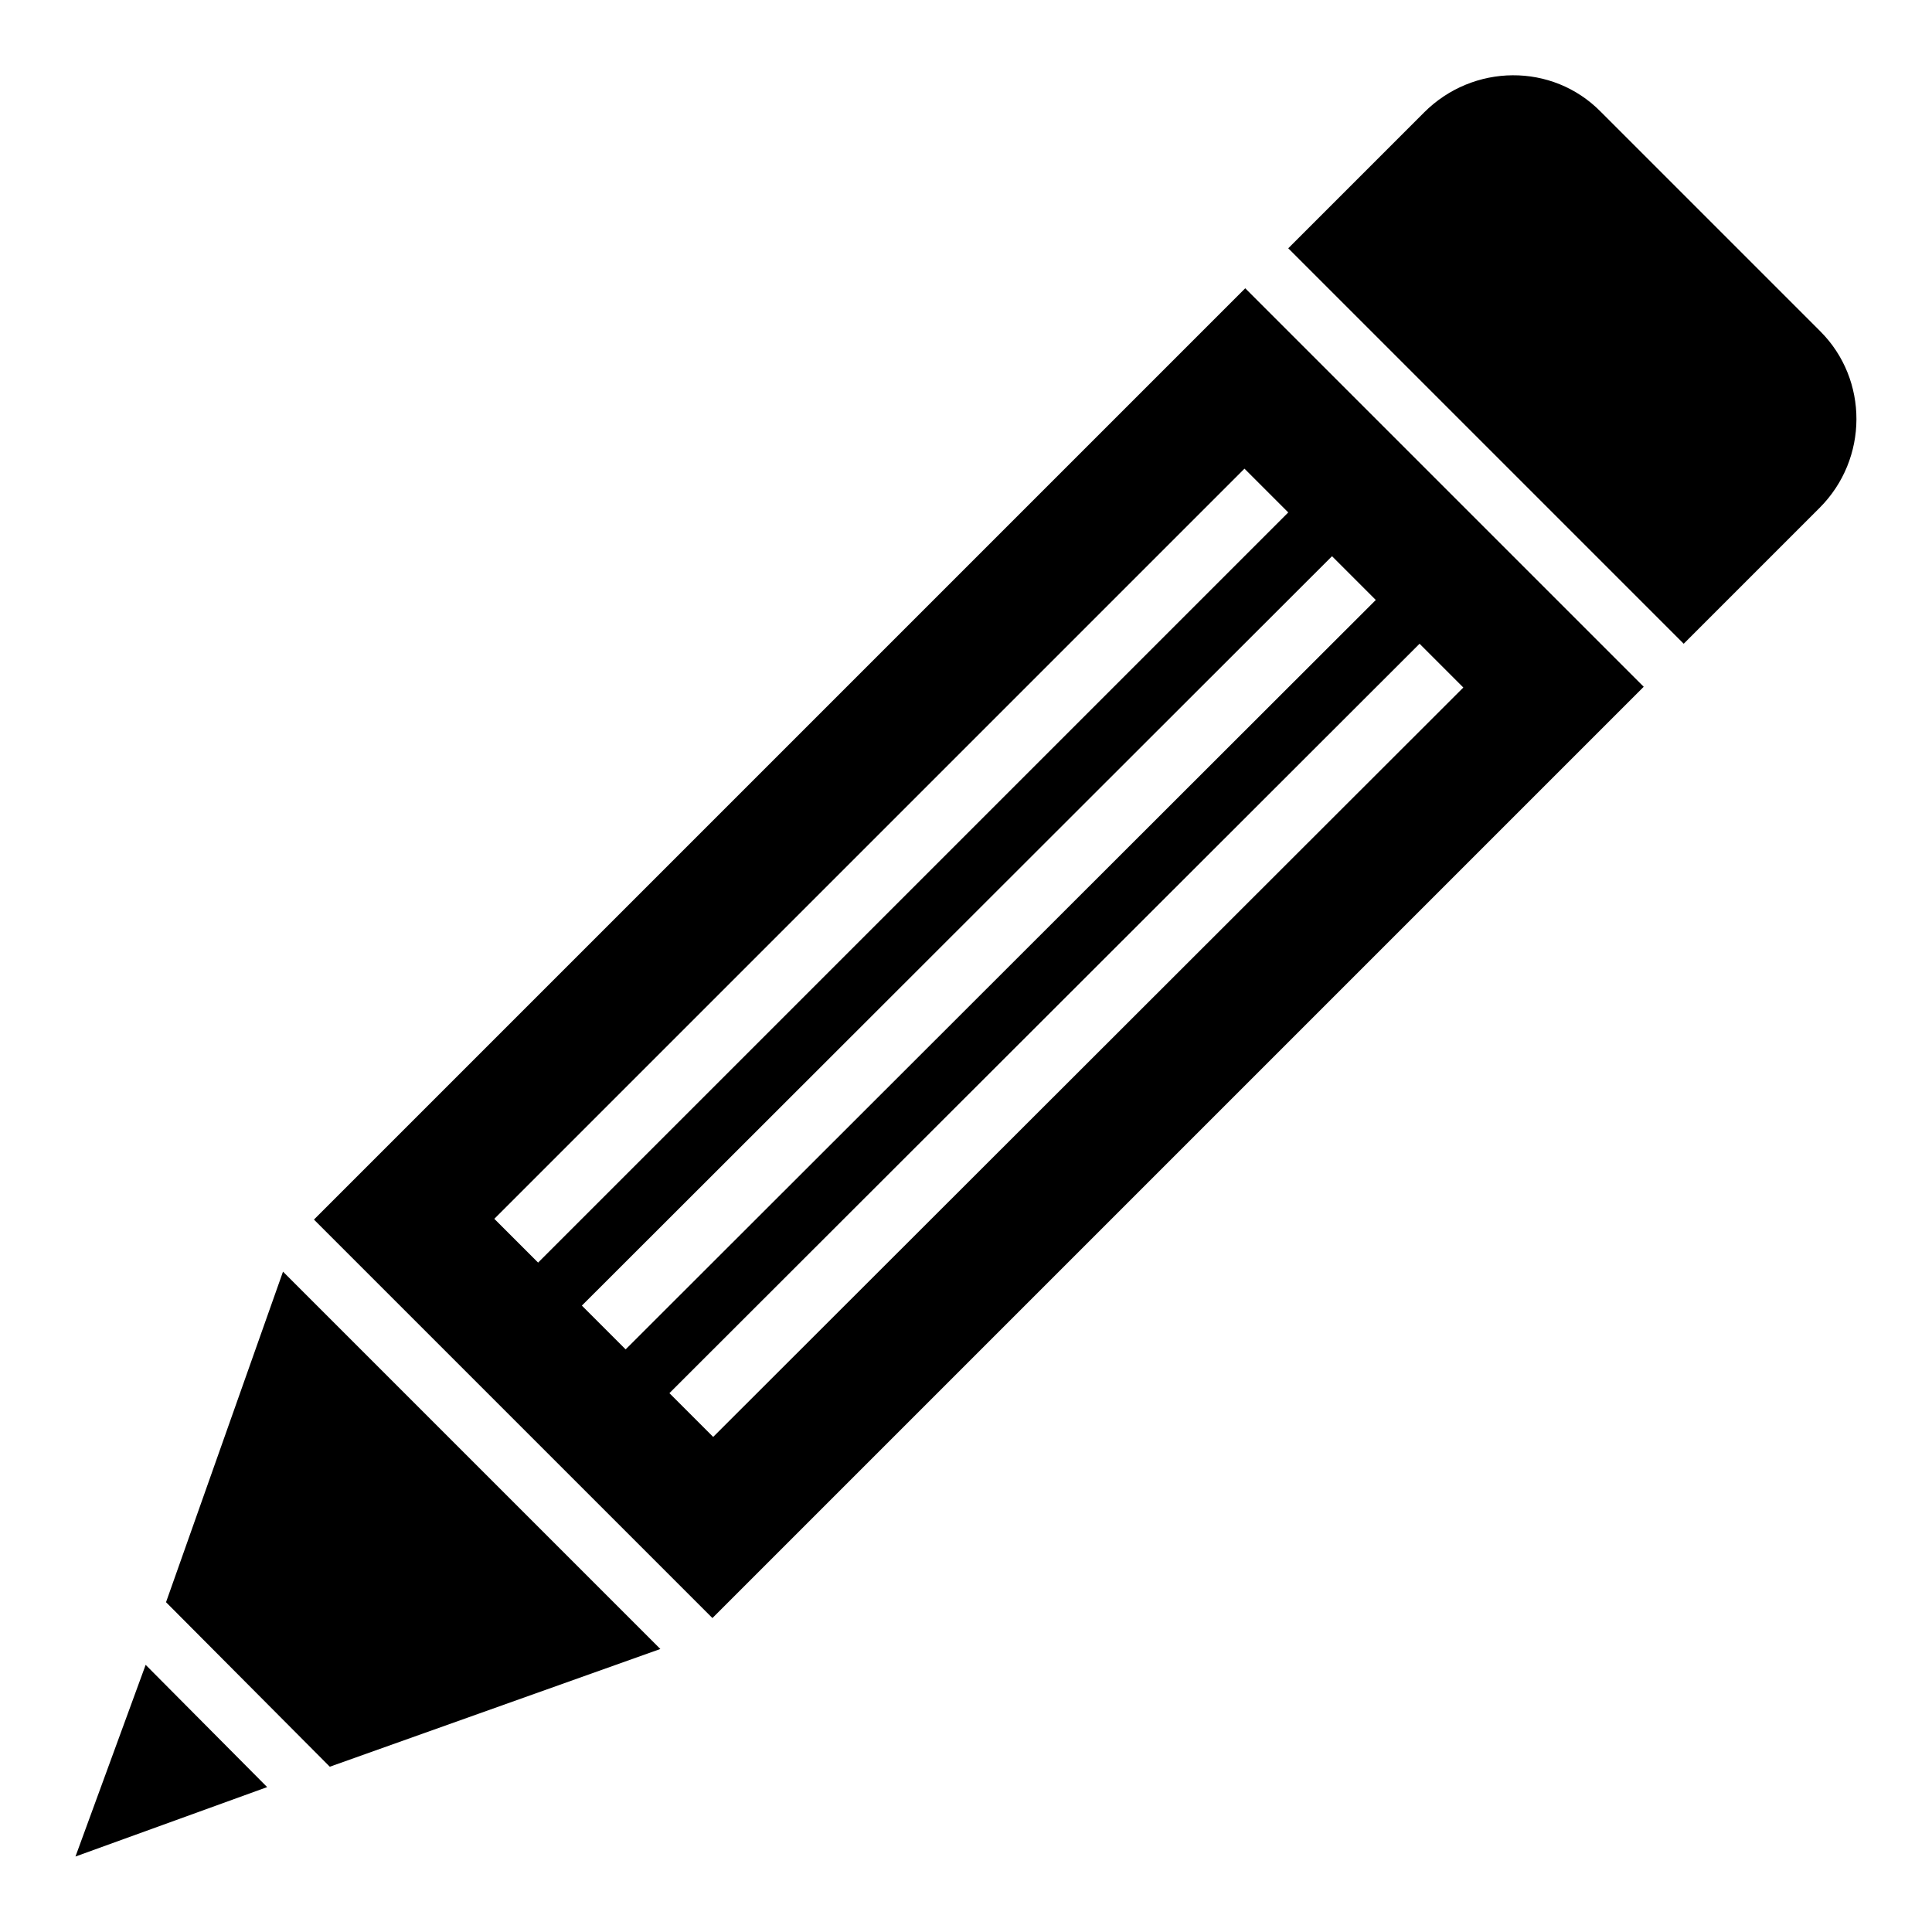 <?xml version="1.0" encoding="utf-8"?>
<!-- Svg Vector Icons : http://www.onlinewebfonts.com/icon -->
<!DOCTYPE svg PUBLIC "-//W3C//DTD SVG 1.1//EN" "http://www.w3.org/Graphics/SVG/1.1/DTD/svg11.dtd">
<svg version="1.1" xmlns="http://www.w3.org/2000/svg" xmlns:xlink="http://www.w3.org/1999/xlink" x="0px" y="0px" viewBox="0 0 256 256" enable-background="new 0 0 256 256" xml:space="preserve">
<g><g><path fill="#000000" d="M41.6,161.6L165,38.2L217.8,91L94.4,214.4L41.6,161.6z M170.7,67.9l-5.8-5.8l-99.4,99.4l5.8,5.8L170.7,67.9z M182.3,79.5l-5.8-5.8l-99.4,99.3l5.8,5.8L182.3,79.5z M193.9,91.1l-5.8-5.8l-99.4,99.3l5.8,5.8L193.9,91.1z M188.7,14.9c6.5-6.5,17-6.6,23.4-0.1l29.1,29.1c6.4,6.4,6.4,16.9-0.1,23.4l-18,18l-52.4-52.4L188.7,14.9z M37.5,168.5l50,50l-43.8,15.6L22,212.3L37.5,168.5z M35.4,236.8L10,246l9.3-25.4L35.4,236.8z"/></g></g>
</svg>